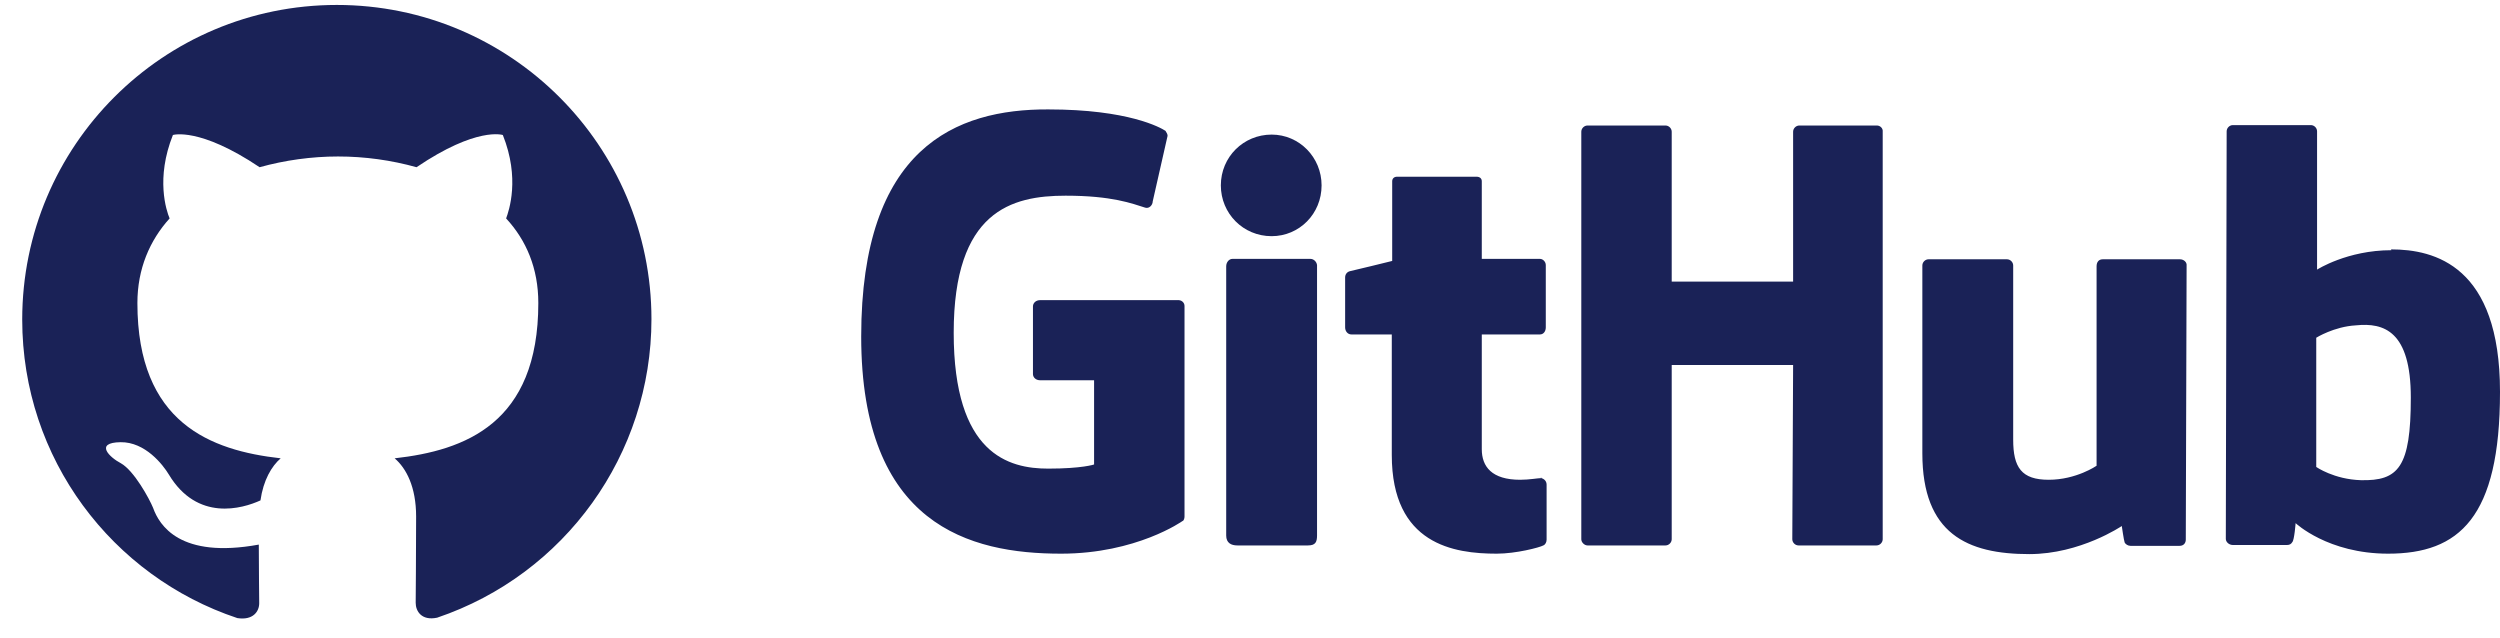 <svg width="98" height="25" viewBox="0 0 98 25" fill="none" xmlns="http://www.w3.org/2000/svg">
<path d="M60.417 18.726H60.385C60.401 18.726 60.401 18.742 60.417 18.742H60.433L60.417 18.726ZM60.417 18.742C60.287 18.742 59.947 18.807 59.591 18.807C58.475 18.807 58.086 18.289 58.086 17.609V13.11H60.368C60.498 13.11 60.595 12.996 60.595 12.835V10.391C60.595 10.261 60.482 10.148 60.368 10.148H58.086V7.105C58.086 6.992 58.005 6.927 57.876 6.927H54.768C54.639 6.927 54.574 7.008 54.574 7.105V10.229C54.574 10.229 53.004 10.617 52.907 10.633C52.794 10.666 52.729 10.763 52.729 10.876V12.835C52.729 12.996 52.842 13.11 52.971 13.11H54.558V17.836C54.558 21.348 57.002 21.704 58.669 21.704C59.429 21.704 60.352 21.462 60.498 21.381C60.579 21.348 60.627 21.251 60.627 21.154V19.001C60.627 18.872 60.546 18.775 60.417 18.742ZM94.504 15.586C94.504 12.98 93.452 12.64 92.351 12.754C91.493 12.802 90.797 13.239 90.797 13.239V18.305C90.797 18.305 91.493 18.791 92.545 18.823C94.018 18.856 94.504 18.322 94.504 15.586ZM98 15.36C98 20.296 96.397 21.704 93.613 21.704C91.25 21.704 89.988 20.507 89.988 20.507C89.988 20.507 89.939 21.17 89.858 21.251C89.81 21.332 89.745 21.364 89.648 21.364H87.528C87.382 21.364 87.252 21.251 87.252 21.122L87.285 5.147C87.285 5.017 87.398 4.904 87.528 4.904H90.587C90.716 4.904 90.829 5.017 90.829 5.147V10.569C90.829 10.569 92.011 9.808 93.743 9.808L93.727 9.776C95.442 9.776 98 10.423 98 15.36ZM85.456 10.164H82.429C82.267 10.164 82.186 10.277 82.186 10.439V18.257C82.186 18.257 81.393 18.807 80.309 18.807C79.241 18.807 78.917 18.322 78.917 17.237V10.407C78.917 10.277 78.804 10.164 78.674 10.164H75.599C75.469 10.164 75.356 10.277 75.356 10.407V17.771C75.356 20.927 77.12 21.721 79.548 21.721C81.555 21.721 83.174 20.62 83.174 20.62C83.174 20.62 83.255 21.186 83.287 21.267C83.319 21.332 83.416 21.397 83.514 21.397H85.44C85.602 21.397 85.683 21.284 85.683 21.154L85.715 10.407C85.731 10.277 85.602 10.164 85.456 10.164ZM51.369 10.148H48.31C48.181 10.148 48.067 10.277 48.067 10.439V20.992C48.067 21.284 48.261 21.381 48.504 21.381H51.272C51.563 21.381 51.628 21.251 51.628 20.992V10.391C51.612 10.261 51.499 10.148 51.369 10.148ZM49.848 5.276C48.747 5.276 47.857 6.15 47.857 7.267C47.857 8.367 48.731 9.258 49.848 9.258C50.932 9.258 51.806 8.384 51.806 7.267C51.806 6.166 50.932 5.276 49.848 5.276ZM73.576 4.92H70.533C70.403 4.92 70.29 5.033 70.29 5.163V11.038H65.531V5.163C65.531 5.033 65.418 4.92 65.289 4.92H62.23C62.1 4.92 61.987 5.033 61.987 5.163V21.138C61.987 21.267 62.116 21.381 62.23 21.381H65.289C65.418 21.381 65.531 21.267 65.531 21.138V14.308H70.29L70.258 21.138C70.258 21.267 70.371 21.381 70.501 21.381H73.559C73.689 21.381 73.802 21.267 73.802 21.138V5.163C73.819 5.033 73.705 4.92 73.576 4.92ZM46.433 11.993V20.248C46.433 20.296 46.416 20.41 46.352 20.426C46.352 20.426 44.555 21.704 41.593 21.704C38.016 21.704 33.759 20.587 33.759 13.191C33.759 5.794 37.466 4.273 41.091 4.289C44.231 4.289 45.494 5.001 45.688 5.13C45.737 5.211 45.769 5.26 45.769 5.325L45.186 7.898C45.186 8.028 45.057 8.189 44.895 8.141C44.377 7.979 43.6 7.671 41.771 7.671C39.651 7.671 37.385 8.27 37.385 13.045C37.385 17.804 39.538 18.37 41.091 18.37C42.419 18.37 42.888 18.208 42.888 18.208V14.906H40.768C40.606 14.906 40.492 14.793 40.492 14.664V12.009C40.492 11.88 40.606 11.766 40.768 11.766H46.157C46.319 11.75 46.433 11.864 46.433 11.993Z" fill="#1A2257"/>
<path fill-rule="evenodd" clip-rule="evenodd" d="M13.204 0.194C6.39 0.194 0.871 5.713 0.871 12.527C0.871 17.982 4.399 22.595 9.303 24.229C9.918 24.326 10.161 23.97 10.161 23.647C10.161 23.355 10.145 22.384 10.145 21.348C7.053 21.915 6.244 20.588 6.001 19.908C5.856 19.552 5.257 18.451 4.739 18.16C4.302 17.933 3.687 17.351 4.723 17.334C5.694 17.318 6.39 18.224 6.616 18.597C7.733 20.458 9.498 19.94 10.21 19.616C10.323 18.823 10.647 18.273 11.003 17.966C8.267 17.658 5.386 16.59 5.386 11.88C5.386 10.536 5.872 9.42 6.649 8.562C6.519 8.254 6.099 6.992 6.778 5.292C6.778 5.292 7.814 4.969 10.177 6.555C11.165 6.28 12.217 6.134 13.252 6.134C14.305 6.134 15.341 6.28 16.328 6.555C18.691 4.952 19.711 5.292 19.711 5.292C20.39 6.992 19.953 8.254 19.84 8.562C20.633 9.42 21.102 10.52 21.102 11.88C21.102 16.606 18.221 17.658 15.47 17.966C15.923 18.354 16.312 19.082 16.312 20.248C16.312 21.899 16.295 23.226 16.295 23.631C16.295 23.954 16.522 24.343 17.137 24.213C22.155 22.514 25.537 17.804 25.537 12.511C25.537 5.713 20.018 0.194 13.204 0.194Z" fill="#1A2257"/>
</svg>
